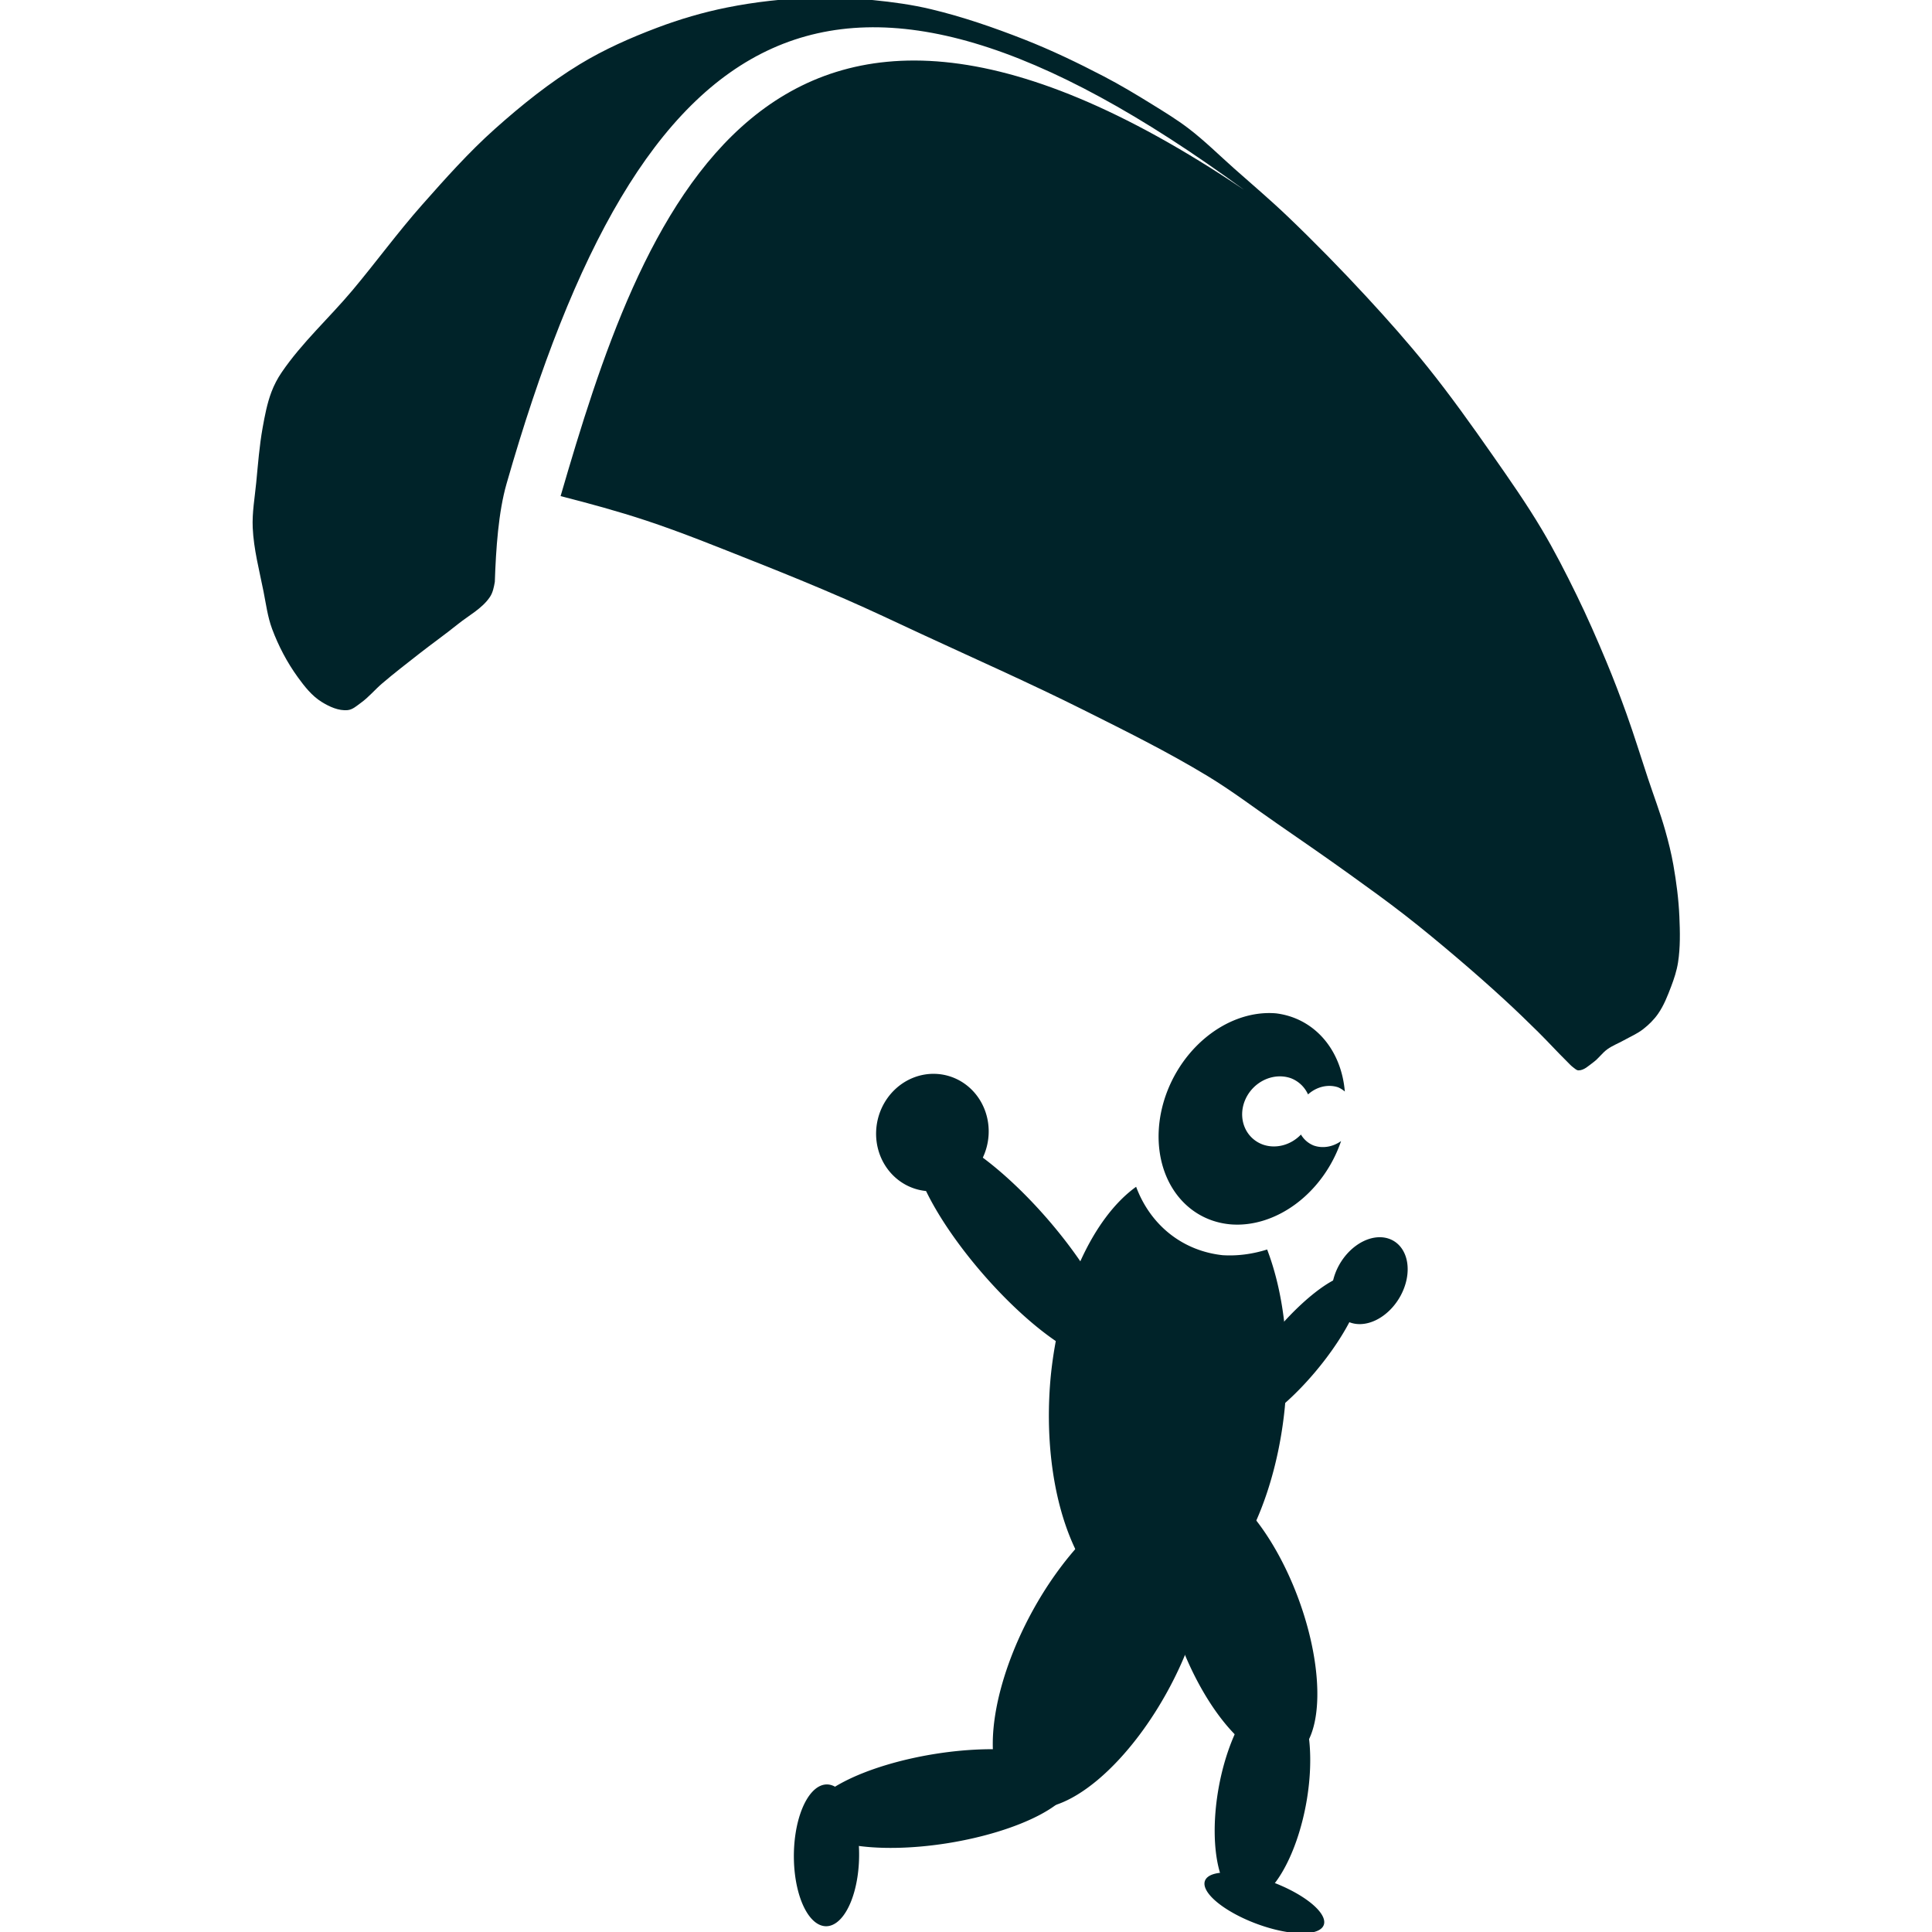 <?xml version="1.0" encoding="UTF-8" standalone="no"?>
<svg xmlns:inkscape="http://www.inkscape.org/namespaces/inkscape" xmlns:sodipodi="http://sodipodi.sourceforge.net/DTD/sodipodi-0.dtd" xmlns="http://www.w3.org/2000/svg" xmlns:svg="http://www.w3.org/2000/svg" width="32" height="32" viewBox="0 0 32 32" version="1.1" id="svg5" inkscape:version="1.2.2 (732a01da63, 2022-12-09)" sodipodi:docname="240612_Icon_Startplatz.svg" inkscape:export-filename="..\01_Fluggebiete_SO\12_Gemona_Cuarnan\01_Videos\230512_LP_Bordano_SanSimeone\230513_LP_Gemona_Bordano_Thumbnail.png" inkscape:export-xdpi="96" inkscape:export-ydpi="96">
  <defs id="defs2">
    <linearGradient id="linearGradient2950" inkscape:swatch="solid">
      <stop style="stop-color:#000000;stop-opacity:1;" offset="0" id="stop2948"></stop>
    </linearGradient>
  </defs>
  <g id="g23842" inkscape:label="Starter" transform="matrix(-0.046,0,0,0.046,86.92,0.404)" style="display:inline;fill:#002329;fill-opacity:1;stroke:none;stroke-width:1.066">
    <g id="g23808" inkscape:label="Schirm" transform="matrix(1.083,0.524,-0.504,1.061,-8.629,-648.451)" style="display:inline;fill:#002329;fill-opacity:1;stroke:none;stroke-width:1.066" inkscape:groupmode="layer">
      <path id="path23804" style="display:inline;fill:#002329;fill-opacity:1;stroke:none;stroke-width:0;stroke-dasharray:none;stroke-opacity:1" d="m 1433.261,-105.75 c 7.925,-3.557 16.109,-6.538 24.48,-8.747 7.044,-1.859 14.276,-3.09 21.513,-3.752 8.472,-0.776 17.028,-1.08 25.483,-0.252 10.589,1.037 21.049,3.507 31.264,6.497 10.093,2.954 19.836,7.106 29.512,11.26 10.098,4.336 19.75,9.639 29.73,14.251 9.856,4.554 20.42,7.7 29.774,13.247 1.888,1.12 3.653,2.471 5.231,4.013 2.663,2.603 4.848,5.664 7,8.724 3.2,4.553 5.937,9.459 8.764,14.266 2.325,3.954 4.988,7.726 6.741,11.982 2.496,6.06 3.683,12.622 5.258,19.005 0.939,3.807 2.16,7.587 2.492,11.503 0.471,5.563 0.251,11.254 -0.746,16.754 -0.626,3.451 -1.407,7.027 -3.261,9.987 -1.478,2.361 -3.438,4.799 -6.007,5.759 -1.415,0.529 -2.992,0.015 -4.471,-0.246 -2.828,-0.5 -5.487,-1.769 -8.261,-2.517 -4.548,-1.225 -9.167,-2.209 -13.763,-3.236 -4.737,-1.058 -9.529,-1.871 -14.252,-2.994 -4.109,-0.977 -8.608,-1.065 -12.239,-3.252 -1.355,-0.817 -2.328,-2.183 -3.245,-3.491 -4.556,-8.996 -9.945,-18.792 -15.762,-25.507 -96.636,-111.569 -164.916,-120.01 -237.115,17.302 88.829,-154.378 167.814,-71.092 224.079,-6.69 -6.817,5.856 -13.555,11.821 -19.962,18.144 -8.259,8.151 -15.966,16.867 -23.762,25.483 -6.772,7.484 -13.46,15.042 -19.981,22.757 -5.543,6.557 -10.856,13.305 -16.248,19.992 -11.386,14.122 -23.025,28.046 -33.998,42.506 -8.622,11.361 -17.309,22.723 -25.012,34.754 -4.644,7.252 -8.53,14.972 -12.742,22.495 -4.373,7.81 -8.759,15.618 -12.992,23.508 -3.329,6.206 -6.665,12.423 -9.763,18.753 -2.982,6.094 -5.777,12.279 -8.5,18.497 -2.607,5.953 -5.118,11.952 -7.498,18.002 -1.756,4.465 -3.407,8.958 -5,13.485 -1.399,3.977 -2.596,8.037 -4.003,12.011 -0.297,0.839 -0.529,1.707 -0.945,2.492 -0.288,0.543 -0.503,1.231 -1.046,1.499 -1.509,0.743 -3.374,0.043 -5.016,-0.254 -1.892,-0.342 -3.601,-1.397 -5.494,-1.736 -1.806,-0.323 -3.668,-0.151 -5.499,-0.26 -2.252,-0.135 -4.549,-0.016 -6.753,-0.5 -2.084,-0.458 -4.15,-1.18 -6.004,-2.251 -2.606,-1.505 -4.83,-3.639 -6.999,-5.748 -1.817,-1.767 -3.574,-3.64 -4.99,-5.759 -2.581,-3.861 -4.474,-8.185 -6.259,-12.496 -2.013,-4.862 -3.61,-9.902 -4.987,-14.996 -0.954,-3.531 -1.657,-7.116 -2.253,-10.731 -0.901,-5.463 -1.328,-11.005 -1.993,-16.506 -0.836,-6.916 -1.828,-13.829 -2.5,-20.766 -0.548,-5.654 -0.986,-11.315 -1.257,-16.992 -0.358,-7.492 -0.588,-14.984 -0.506,-22.487 0.082,-7.589 0.298,-15.204 0.988,-22.765 0.825,-9.048 2.299,-18.026 3.77,-26.992 1.812,-11.048 3.721,-22.09 6.237,-32.998 2.136,-9.26 4.731,-18.424 7.495,-27.513 3.35,-11.021 7.005,-21.955 11.011,-32.747 2.537,-6.836 5.47,-13.514 8.257,-20.249 2.385,-5.764 4.451,-11.69 7.241,-17.262 1.992,-3.979 4.381,-7.725 6.739,-11.49 3.031,-4.841 6.139,-9.646 9.516,-14.243 5.267,-7.171 10.762,-14.188 16.735,-20.754 6.672,-7.334 13.681,-14.431 21.272,-20.755 4.557,-3.796 9.479,-7.128 14.493,-10.258 5.164,-3.223 10.476,-6.252 16.011,-8.737 z" sodipodi:nodetypes="sssssssssssssssssssssscsccssssssssssssssssssssssssssssssssssssssssss"></path>
    </g>
    <g inkscape:groupmode="layer" id="g23840" inkscape:label="Manschgerl" transform="matrix(0.994,0,0,0.994,1091.409,-74.373)" style="fill:#002329;fill-opacity:1;stroke:none;stroke-width:1.066">
      <path id="path23810" style="fill:#002329;fill-opacity:1;stroke:none;stroke-width:0;stroke-opacity:1" inkscape:label="Rumpf" d="m -1454.707,426.631 a 80.242,42.558 90 0 0 -26.587,68.456 80.242,42.558 90 0 0 39.602,85.209 80.242,42.558 90 0 0 45.335,-74.356 l 0.03,-1.109 a 80.242,42.558 90 0 0 -9.848,-55.814 44.352,50.925 24.97 0 1 -15.885,2.135 44.352,50.925 24.97 0 1 -32.647,-24.521 z" transform="matrix(-1.006,0.005,0.061,1.004,-1098.037,74.824)"></path>
      <path style="fill:#002329;fill-opacity:1;stroke:none;stroke-width:0;stroke-opacity:1" id="path23812" sodipodi:type="arc" sodipodi:cx="-195.5981" sodipodi:cy="1564.6665" sodipodi:rx="52.961147" sodipodi:ry="22.922672" sodipodi:start="0.0709803" sodipodi:end="0.05732949" sodipodi:open="true" sodipodi:arc-type="arc" d="m -142.77,1566.292 a 52.961,22.923 0 0 1 -56.404,21.245 52.961,22.923 0 0 1 -49.276,-24.34 52.961,22.923 0 0 1 56.067,-21.411 52.961,22.923 0 0 1 49.659,24.194" transform="matrix(-0.377,0.933,0.881,0.486,-1098.037,74.824)" inkscape:label="Oberschenkel re"></path>
      <path style="fill:#002329;fill-opacity:1;stroke:none;stroke-width:0;stroke-opacity:1" id="path23814" sodipodi:type="arc" sodipodi:cx="-1724.7539" sodipodi:cy="-965.34619" sodipodi:rx="60.699669" sodipodi:ry="31.691341" sodipodi:start="0.0709803" sodipodi:end="0.05732949" sodipodi:open="true" sodipodi:arc-type="arc" d="m -1664.207,-963.099 a 60.7,31.691 0 0 1 -64.645,29.371 60.7,31.691 0 0 1 -56.477,-33.651 60.7,31.691 0 0 1 64.26,-29.601 60.7,31.691 0 0 1 56.915,33.449" transform="matrix(-0.579,-0.823,-0.522,0.86,-1098.037,74.824)" inkscape:label="Oberschenkel li"></path>
      <path style="fill:#002329;fill-opacity:1;stroke:none;stroke-width:0;stroke-opacity:1" id="path23816" sodipodi:type="arc" sodipodi:cx="356.22284" sodipodi:cy="1689.8383" sodipodi:rx="16.408222" sodipodi:ry="48.062595" sodipodi:start="0.0709803" sodipodi:end="0.05732949" sodipodi:open="true" sodipodi:arc-type="arc" d="m 372.59,1693.247 a 16.408,48.063 0 0 1 -17.475,44.544 16.408,48.063 0 0 1 -15.267,-51.034 16.408,48.063 0 0 1 17.371,-44.893 16.408,48.063 0 0 1 15.385,50.728" transform="matrix(-0.317,0.955,0.99,0.179,-1098.037,74.824)" inkscape:label="Unterschenkel li"></path>
      <path style="fill:#002329;fill-opacity:1;stroke:none;stroke-width:0;stroke-opacity:1" id="path23818" sodipodi:type="arc" sodipodi:cx="-1360.757" sodipodi:cy="561.56732" sodipodi:rx="16.398529" sodipodi:ry="38.627205" sodipodi:start="0.0709803" sodipodi:end="0.05732949" sodipodi:open="true" sodipodi:arc-type="arc" d="m -1344.4,564.307 a 16.399,38.627 0 0 1 -17.464,35.8 16.399,38.627 0 0 1 -15.258,-41.015 16.399,38.627 0 0 1 17.36,-36.08 16.399,38.627 0 0 1 15.376,40.769" transform="matrix(-1.004,-0.06,0.138,0.997,-1098.037,74.824)" inkscape:label="Unterschenkel re"></path>
      <path style="fill:#002329;fill-opacity:1;stroke:none;stroke-width:0;stroke-opacity:1" id="path23820" sodipodi:type="arc" sodipodi:cx="-1001.0624" sodipodi:cy="1151.0571" sodipodi:rx="22.800957" sodipodi:ry="8.0547981" sodipodi:start="0.0709803" sodipodi:end="0.05732949" sodipodi:open="true" sodipodi:arc-type="arc" d="m -978.319,1151.628 a 22.801,8.055 0 0 1 -24.283,7.465 22.801,8.055 0 0 1 -21.215,-8.553 22.801,8.055 0 0 1 24.138,-7.524 22.801,8.055 0 0 1 21.379,8.502" inkscape:label="Fuss re" transform="matrix(-0.939,0.362,0.437,0.906,-1098.037,74.824)"></path>
      <path style="fill:#002329;fill-opacity:1;stroke:none;stroke-width:0;stroke-opacity:1" id="path23822" sodipodi:type="arc" sodipodi:cx="184.1669" sodipodi:cy="1672.5144" sodipodi:rx="25.342464" sodipodi:ry="12.166007" sodipodi:start="0.0709803" sodipodi:end="0.05732949" sodipodi:open="true" sodipodi:arc-type="arc" d="m 209.446,1673.377 a 25.342,12.166 0 0 1 -26.99,11.275 25.342,12.166 0 0 1 -23.579,-12.918 25.342,12.166 0 0 1 26.829,-11.364 25.342,12.166 0 0 1 23.762,12.841" inkscape:label="Fuss li" transform="matrix(-0.058,1.004,0.964,0.286,-1098.037,74.824)"></path>
      <path style="fill:#002329;fill-opacity:1;stroke:none;stroke-width:0;stroke-opacity:1" id="path23824" sodipodi:type="arc" sodipodi:cx="-1064.4238" sodipodi:cy="927.58954" sodipodi:rx="12.436717" sodipodi:ry="16.646215" sodipodi:start="0.0709803" sodipodi:end="0.05732949" sodipodi:open="true" sodipodi:arc-type="arc" d="m -1052.018,928.77 a 12.437,16.646 0 0 1 -13.245,15.428 12.437,16.646 0 0 1 -11.572,-17.675 12.437,16.646 0 0 1 13.166,-15.548 12.437,16.646 0 0 1 11.661,17.569" inkscape:label="Hand" transform="matrix(-0.939,0.362,0.437,0.906,-1098.037,74.824)"></path>
      <path style="fill:#002329;fill-opacity:1;stroke:none;stroke-width:0;stroke-opacity:1" id="path23826" sodipodi:type="arc" sodipodi:cx="-1554.6583" sodipodi:cy="363.47894" sodipodi:rx="20.273947" sodipodi:ry="21.1394" sodipodi:start="0.0709803" sodipodi:end="0.05732949" sodipodi:open="true" sodipodi:arc-type="arc" d="m -1534.435,364.978 a 20.274,21.139 0 0 1 -21.592,19.592 20.274,21.139 0 0 1 -18.863,-22.446 20.274,21.139 0 0 1 21.463,-19.745 20.274,21.139 0 0 1 19.01,22.312" inkscape:label="Hand" transform="matrix(-1.006,-0.023,-0.002,1.006,-1098.037,74.824)"></path>
      <path style="fill:#002329;fill-opacity:1;stroke:none;stroke-width:0;stroke-opacity:1" id="path23828" sodipodi:type="arc" sodipodi:cx="-798.73322" sodipodi:cy="1228.8993" sodipodi:rx="10.176425" sodipodi:ry="34.935467" sodipodi:start="0.0709803" sodipodi:end="0.05732949" sodipodi:open="true" sodipodi:arc-type="arc" d="m -788.582,1231.377 a 10.176,34.935 0 0 1 -10.838,32.378 10.176,34.935 0 0 1 -9.468,-37.096 10.176,34.935 0 0 1 10.773,-32.631 10.176,34.935 0 0 1 9.542,36.873" transform="matrix(-0.811,0.595,0.638,0.778,-1098.037,74.824)" inkscape:label="Arm"></path>
      <path style="fill:#002329;fill-opacity:1;stroke:none;stroke-width:0;stroke-opacity:1" id="path23830" sodipodi:type="arc" sodipodi:cx="-1563.3317" sodipodi:cy="-63.681496" sodipodi:rx="16.438402" sodipodi:ry="52.327728" sodipodi:start="0.0709803" sodipodi:end="0.05732949" sodipodi:open="true" sodipodi:arc-type="arc" d="m -1546.935,-59.97 a 16.438,52.328 0 0 1 -17.507,48.497 16.438,52.328 0 0 1 -15.295,-55.563 16.438,52.328 0 0 1 17.402,-48.876 16.438,52.328 0 0 1 15.414,55.23" transform="matrix(-0.955,-0.315,-0.633,0.782,-1098.037,74.824)" inkscape:label="Arm" inkscape:transform-center-x="84.285416" inkscape:transform-center-y="-8.5356061"></path>
      <g id="g23838" transform="matrix(-1.543,-0.141,-0.158,1.38,2620.836,-51.452)" inkscape:label="Kopf original" style="display:none;fill:#002329;fill-opacity:1;stroke:none;stroke-width:1.066" inkscape:groupmode="layer">
        <path style="display:inline;opacity:1;vector-effect:non-scaling-stroke;fill:#002329;fill-opacity:1;stroke:none;stroke-width:24.528;stroke-opacity:1;-inkscape-stroke:hairline;paint-order:markers stroke fill;stop-color:#000000" id="path25336" transform="matrix(0.641,0.068,-0.169,0.699,1677.541,209.197)" sodipodi:type="arc" sodipodi:cx="-277.93671" sodipodi:cy="477.05399" sodipodi:rx="33.848267" sodipodi:ry="38.780247" sodipodi:start="0.0709803" sodipodi:end="0.070136755" sodipodi:arc-type="arc" d="m -244.174,479.804 a 33.848,38.78 0 0 1 -36.156,35.933 33.848,38.78 0 0 1 -31.371,-41.417 33.848,38.78 0 0 1 36.143,-35.95 33.848,38.78 0 0 1 31.386,41.402" inkscape:label="Kopf" sodipodi:open="true"></path>
        <path style="fill:#002329;fill-opacity:1;stroke:none;stroke-width:0;stroke-dasharray:none;stroke-opacity:1" id="path23834" sodipodi:type="arc" sodipodi:cx="1514.9779" sodipodi:cy="-84.838867" sodipodi:rx="8.028038" sodipodi:ry="9.2648907" sodipodi:start="0.0709803" sodipodi:end="0.05732949" sodipodi:open="true" sodipodi:arc-type="arc" d="m 1522.986,-84.182 a 8.028,9.265 0 0 1 -8.55,8.587 8.028,9.265 0 0 1 -7.47,-9.838 8.028,9.265 0 0 1 8.499,-8.654 8.028,9.265 0 0 1 7.528,9.779" inkscape:label="Auge vorn" transform="rotate(23.346)"></path>
        <path style="fill:#002329;fill-opacity:1;stroke:none;stroke-width:0;stroke-dasharray:none;stroke-opacity:1" id="path23836" sodipodi:type="arc" sodipodi:cx="1526.2512" sodipodi:cy="-87.035629" sodipodi:rx="6.8324504" sodipodi:ry="8.1188107" sodipodi:start="0.0709803" sodipodi:end="0.05732949" sodipodi:open="true" sodipodi:arc-type="arc" d="m 1533.066,-86.46 a 6.832,8.119 0 0 1 -7.277,7.524 6.832,8.119 0 0 1 -6.357,-8.621 6.832,8.119 0 0 1 7.233,-7.583 6.832,8.119 0 0 1 6.406,8.569" inkscape:label="Auge hinter" transform="rotate(23.346)"></path>
      </g>
      <g id="g25940" transform="matrix(-1.543,-0.141,-0.158,1.38,2620.836,-51.452)" inkscape:label="Kopf" style="display:inline;fill:#002329;fill-opacity:1;stroke:none;stroke-width:1.066" inkscape:groupmode="layer">
        <path id="path25934" style="display:inline;opacity:1;vector-effect:non-scaling-stroke;fill:#002329;fill-opacity:1;stroke:none;stroke-width:24.528;stroke-opacity:1;-inkscape-stroke:hairline;paint-order:markers stroke fill;stop-color:#000000" inkscape:label="Kopf" d="m -275.567,438.373 a 38.78,33.848 90 0 0 -36.147,35.958 38.78,33.848 90 0 0 31.375,41.395 38.78,33.848 90 0 0 35.368,-30.656 11.373,10.606 64.737 0 1 -9.708,1.656 11.373,10.606 64.737 0 1 -5.182,-3.99 13.165,12.284 52.625 0 1 -13.231,3.721 13.165,12.284 52.625 0 1 -8.889,-16.299 13.165,12.284 52.625 0 1 10.491,-8.68 13.165,12.284 52.625 0 1 4.911,0.646 13.165,12.284 52.625 0 1 7.073,5.905 11.373,10.606 64.737 0 1 10.476,-2.652 11.373,10.606 64.737 0 1 2.688,1.548 38.78,33.848 90 0 0 -29.225,-28.552 z" transform="matrix(0.641,0.068,-0.169,0.699,1677.541,209.197)"></path>
      </g>
    </g>
  </g>
</svg>
